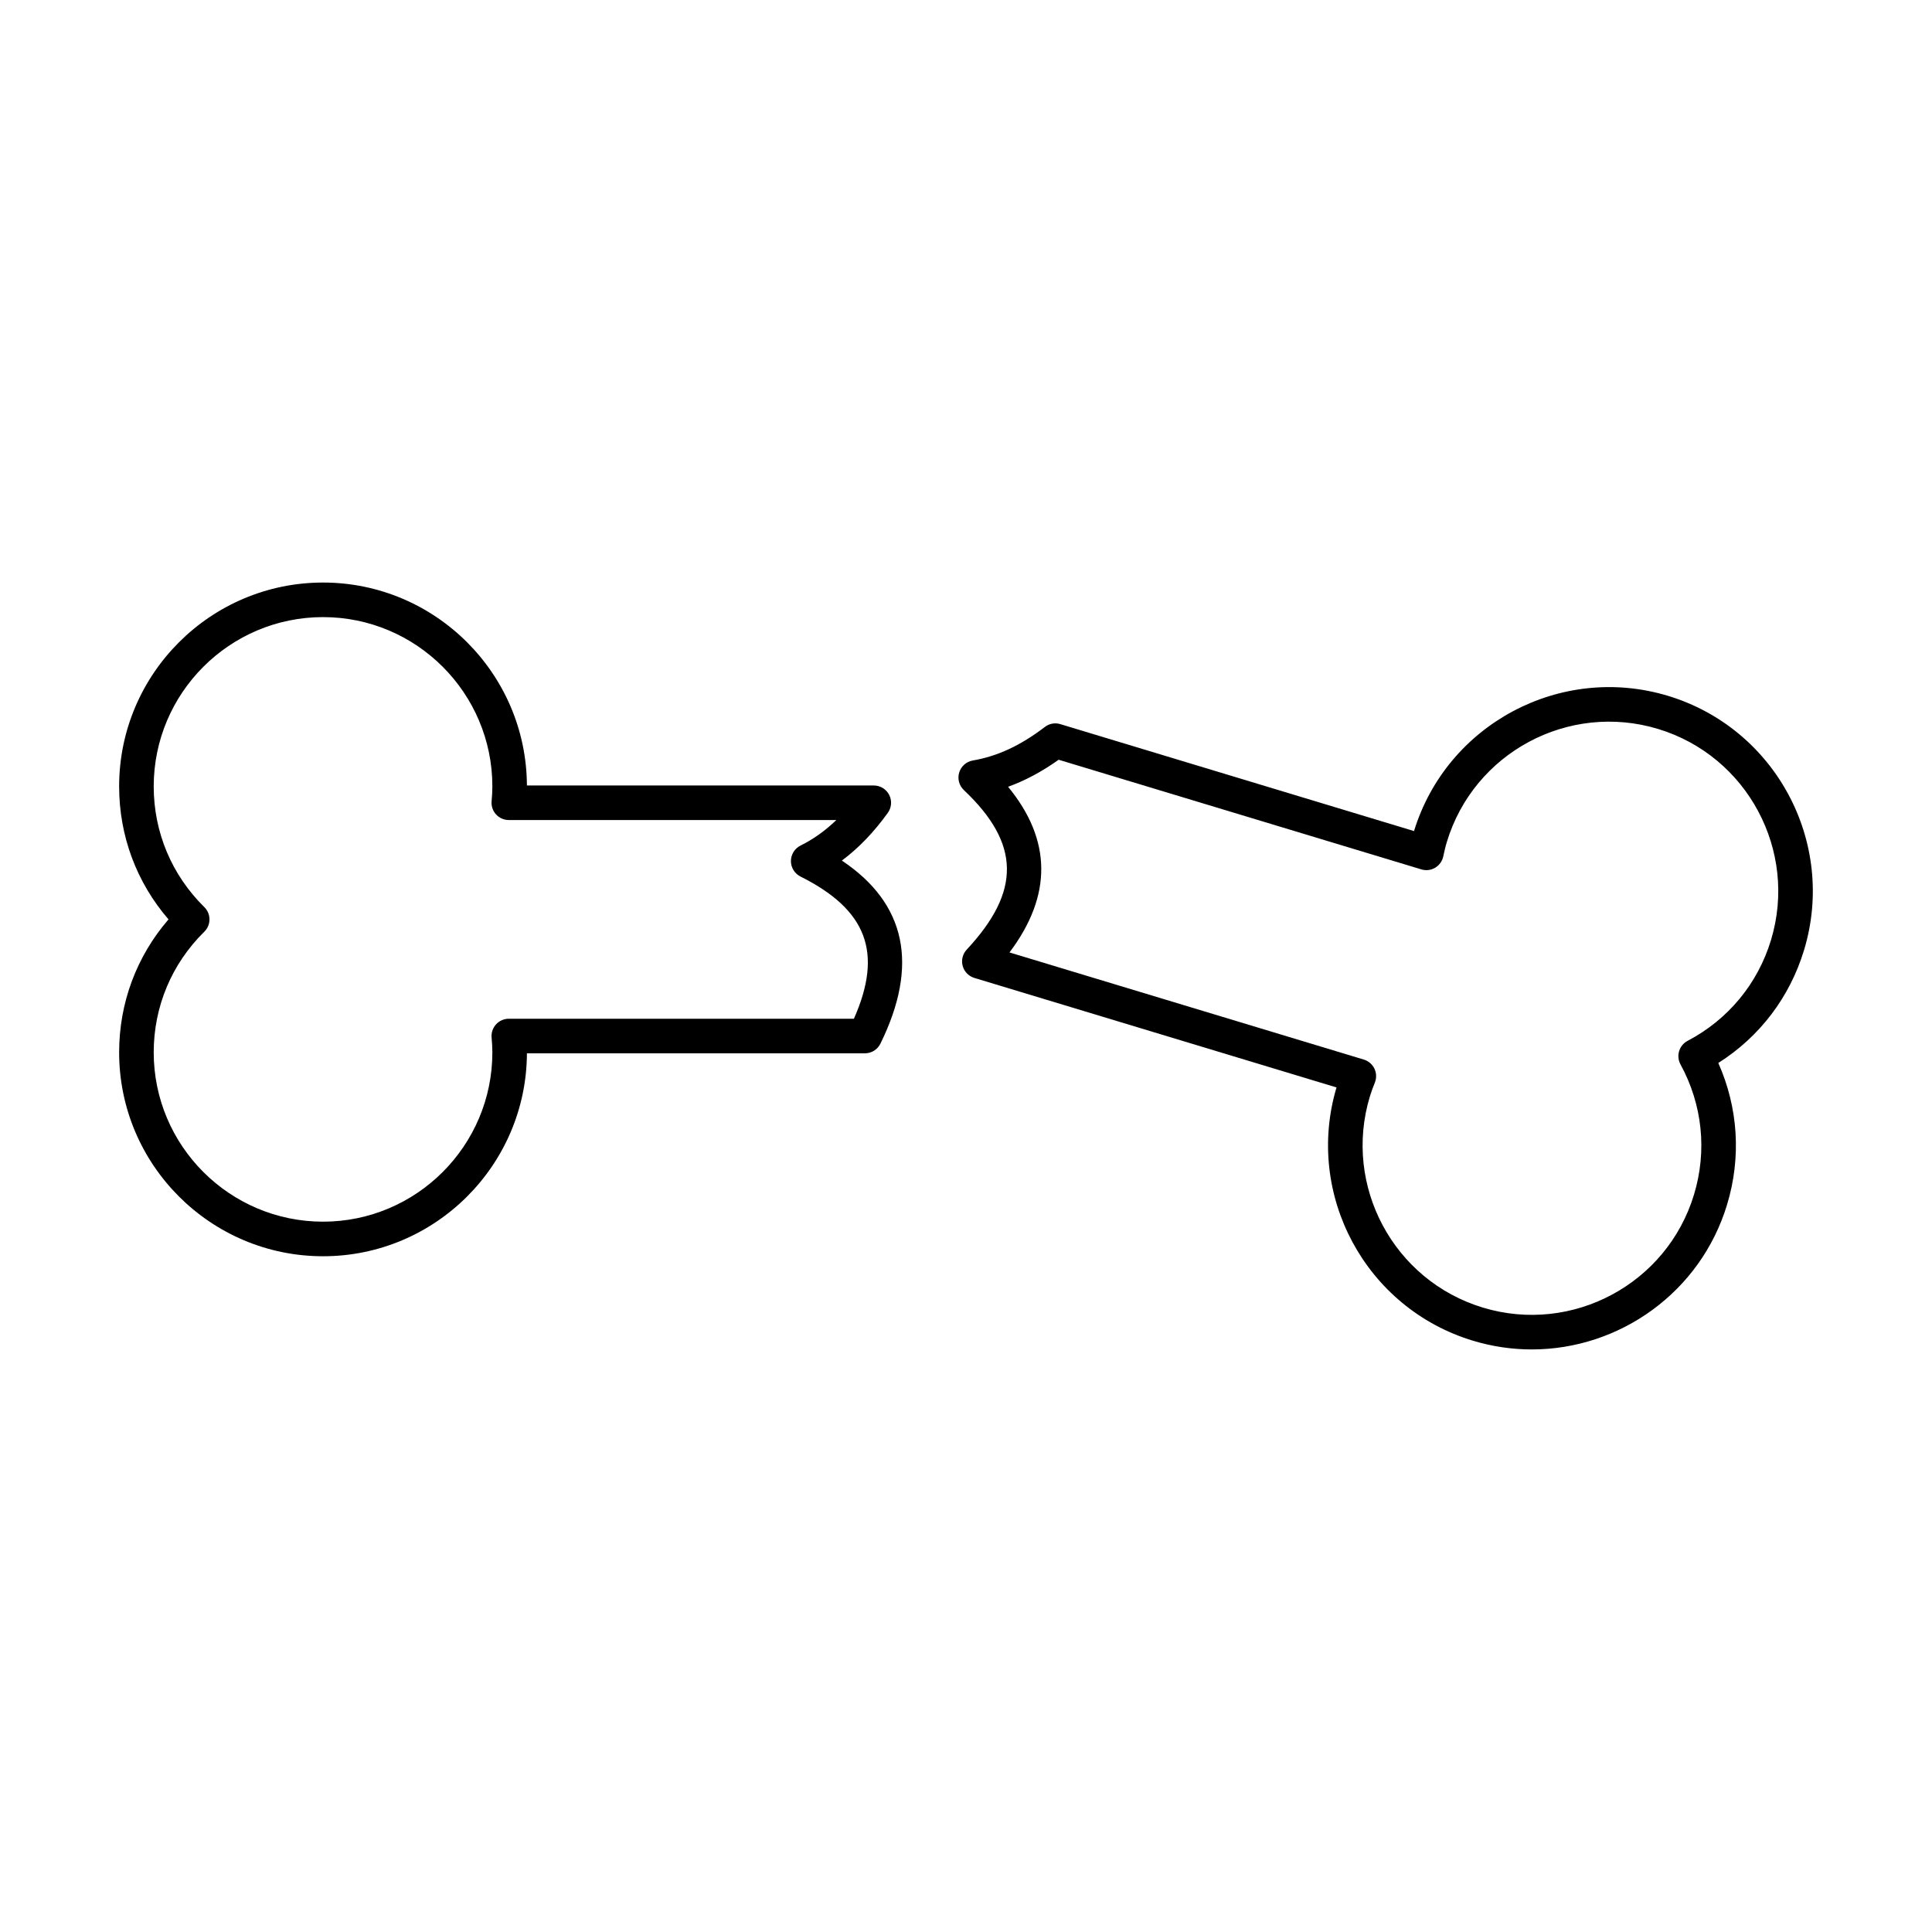 <?xml version="1.0" encoding="UTF-8"?>
<!-- Uploaded to: ICON Repo, www.svgrepo.com, Generator: ICON Repo Mixer Tools -->
<svg fill="#000000" width="800px" height="800px" version="1.1" viewBox="144 144 512 512" xmlns="http://www.w3.org/2000/svg">
 <g>
  <path d="m229.61 476.92c29.707 0 53.898-24.105 54.031-53.781h89.57c1.746 0 3.34-0.992 4.109-2.559 10.25-20.848 6.809-37.133-10.215-48.52 4.414-3.281 8.438-7.465 12.172-12.641 1.008-1.391 1.148-3.234 0.367-4.762-0.781-1.535-2.356-2.496-4.078-2.496h-91.926c-0.137-29.676-24.324-53.781-54.031-53.781-29.793 0-54.035 24.242-54.035 54.035 0 13.082 4.617 25.434 13.086 35.234-8.473 9.801-13.086 22.148-13.086 35.234 0 29.797 24.242 54.035 54.035 54.035zm-31.465-92.531c-8.645-8.512-13.41-19.867-13.41-31.973 0-24.742 20.133-44.875 44.875-44.875 24.742 0 44.871 20.133 44.871 44.875 0 1.324-0.09 2.629-0.203 3.922-0.113 1.285 0.316 2.551 1.184 3.496 0.867 0.945 2.094 1.484 3.375 1.484h86.801c-2.941 2.84-6.066 5.059-9.504 6.777-1.551 0.773-2.531 2.363-2.531 4.098 0 1.734 0.98 3.32 2.531 4.098 17.586 8.793 21.922 20.16 14.16 37.688h-91.457c-1.285 0-2.508 0.543-3.375 1.484-0.867 0.949-1.297 2.215-1.184 3.496 0.113 1.293 0.203 2.598 0.203 3.926 0 24.742-20.129 44.871-44.871 44.871-24.742 0-44.875-20.129-44.875-44.871 0-12.109 4.762-23.465 13.41-31.973 0.875-0.859 1.367-2.035 1.367-3.266 0-1.219-0.492-2.394-1.367-3.258z"/>
  <path d="m622.1 395.76c8.625-28.52-7.562-58.734-36.082-67.359-28.402-8.586-58.57 7.473-67.289 35.84l-93.723-28.336c-1.414-0.441-2.941-0.156-4.102 0.742-6.473 4.938-12.543 7.766-19.102 8.891-1.707 0.297-3.106 1.531-3.606 3.188-0.5 1.66-0.023 3.461 1.238 4.652 14.969 14.152 15.199 26.797 0.758 42.273-1.078 1.16-1.484 2.789-1.074 4.316 0.41 1.531 1.582 2.738 3.098 3.195l95.973 29.02c-8.457 28.445 7.715 58.516 36.152 67.117 5.191 1.57 10.438 2.316 15.605 2.316 23.195 0 44.699-15.078 51.754-38.402 3.789-12.516 2.941-25.68-2.332-37.512 10.949-6.934 18.945-17.418 22.73-29.941zm-30.859 24.07c-1.086 0.566-1.902 1.551-2.254 2.727-0.359 1.172-0.223 2.441 0.363 3.519 5.816 10.652 7.09 22.902 3.586 34.484-7.16 23.684-32.258 37.133-55.945 29.969-23.68-7.164-37.125-32.262-29.965-55.949 0.383-1.266 0.852-2.492 1.332-3.699 0.473-1.195 0.43-2.531-0.125-3.684-0.559-1.16-1.574-2.027-2.805-2.398l-93.902-28.391c11.352-15.07 11.223-29.793-0.371-43.906 4.527-1.633 8.965-4.008 13.398-7.164l96.121 29.059c1.227 0.379 2.551 0.215 3.66-0.441 1.105-0.652 1.883-1.746 2.148-2.996 0.27-1.273 0.555-2.551 0.945-3.824 7.164-23.684 32.242-37.121 55.945-29.969 23.68 7.164 37.125 32.262 29.965 55.945-3.508 11.582-11.355 21.07-22.098 26.719z"/>
 </g>
</svg>